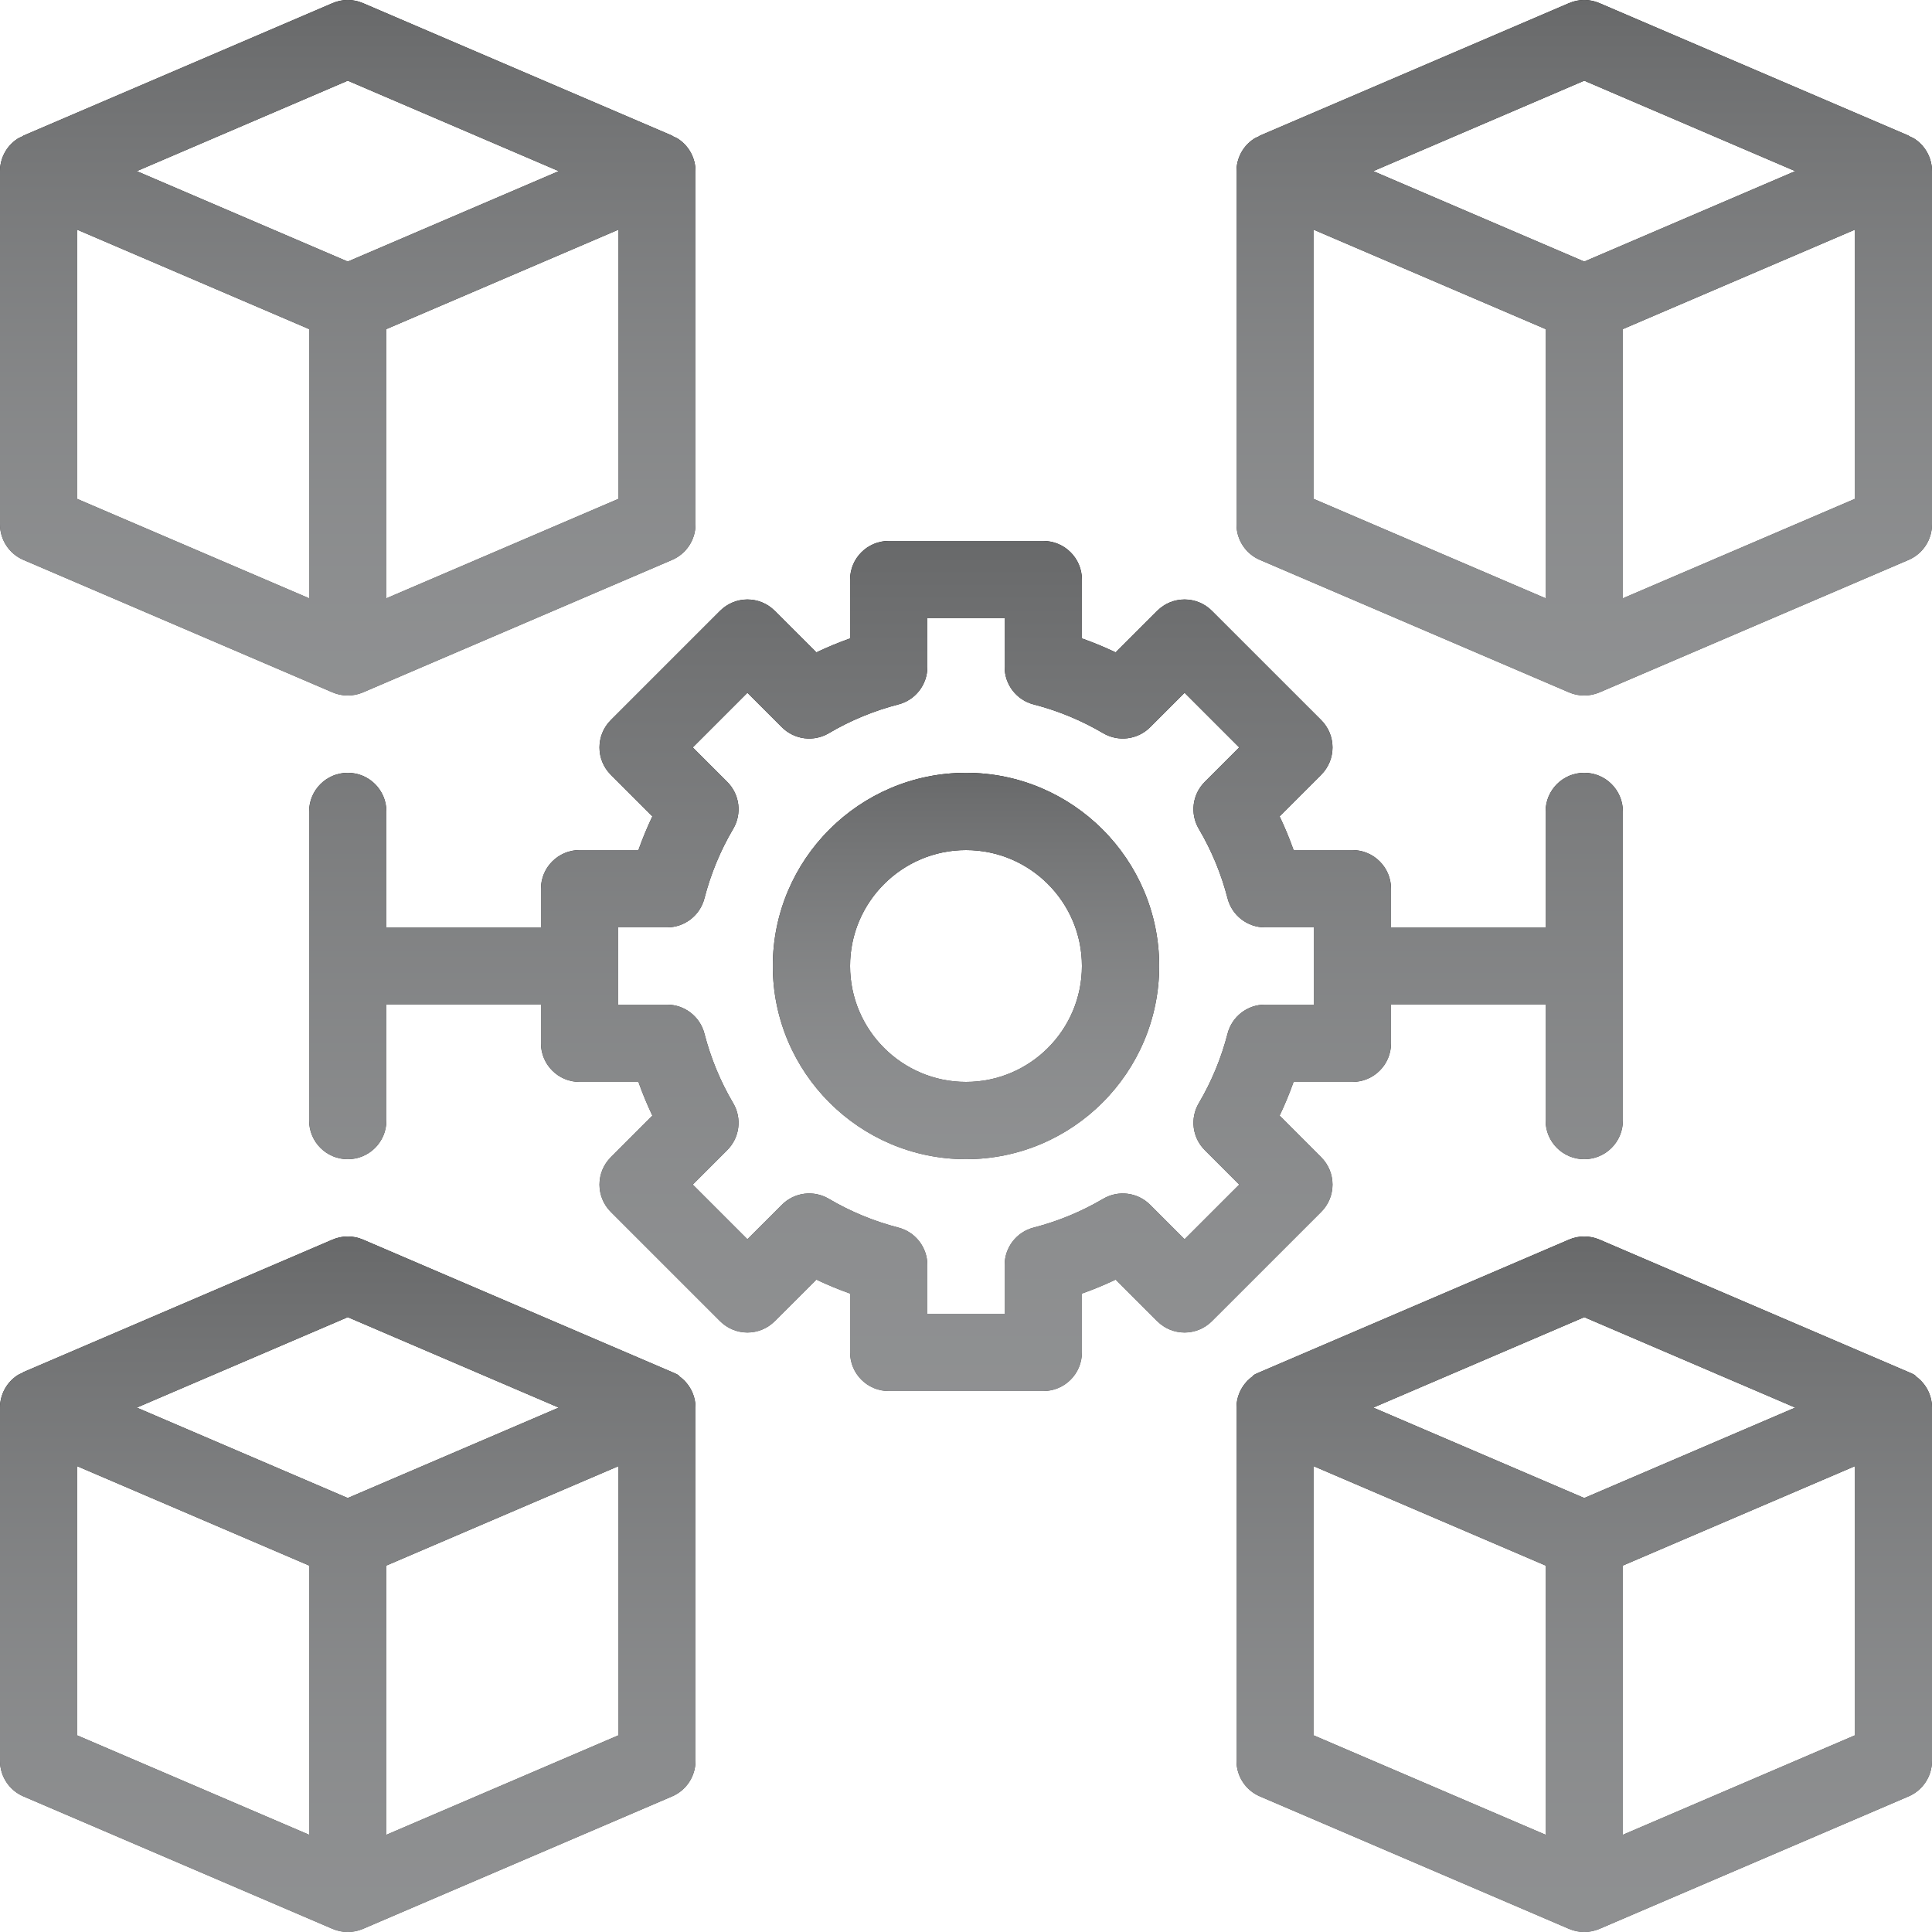 <svg width="100" height="100" viewBox="0 0 100 100" fill="none" xmlns="http://www.w3.org/2000/svg">
<path d="M68.385 59.9L66.232 57.746C66.503 57.178 66.744 56.596 66.955 56H70C71.104 56 72 55.105 72 54V52H80V58C80 59.105 80.895 60 82 60C83.104 60 84 59.105 84 58V42C84 40.896 83.104 40 82 40C80.895 40 80 40.896 80 42V48H72V46C72 44.896 71.104 44 70 44H66.955C66.744 43.405 66.503 42.822 66.232 42.254L68.385 40.101C69.166 39.32 69.166 38.054 68.385 37.273L62.727 31.616C61.946 30.834 60.68 30.834 59.899 31.616L57.746 33.768C57.178 33.497 56.596 33.256 56 33.045V30C56 28.896 55.104 28 54 28H46C44.895 28 44 28.896 44 30V33.045C43.404 33.256 42.822 33.497 42.254 33.768L40.1 31.616C39.319 30.834 38.054 30.834 37.272 31.616L31.615 37.273C30.834 38.054 30.834 39.32 31.615 40.101L33.767 42.254C33.497 42.822 33.256 43.405 33.045 44H30C28.895 44 28 44.896 28 46V48H20V42C20 40.896 19.105 40 18 40C16.895 40 16 40.896 16 42V58C16 59.105 16.895 60 18 60C19.105 60 20 59.105 20 58V52H28V54C28 55.105 28.895 56 30 56H33.045C33.256 56.596 33.497 57.178 33.767 57.746L31.615 59.9C30.834 60.681 30.834 61.947 31.615 62.728L37.272 68.385C38.054 69.166 39.319 69.166 40.1 68.385L42.254 66.233C42.822 66.503 43.404 66.744 44 66.955V70C44 71.105 44.895 72 46 72H54C55.104 72 56 71.105 56 70V66.955C56.596 66.744 57.178 66.503 57.746 66.233L59.899 68.385C60.68 69.166 61.946 69.166 62.727 68.385L68.385 62.728C69.166 61.947 69.166 60.681 68.385 59.9ZM63.539 53.5C63.211 54.77 62.711 55.98 62.05 57.099C61.586 57.884 61.713 58.885 62.358 59.529L64.142 61.314L61.313 64.143L59.529 62.359C58.885 61.714 57.886 61.588 57.098 62.05C55.979 62.711 54.769 63.211 53.5 63.539C52.617 63.767 52 64.564 52 65.476V68H48V65.476C48 64.564 47.383 63.767 46.5 63.539C45.23 63.211 44.02 62.711 42.901 62.05C42.113 61.586 41.114 61.713 40.471 62.359L38.686 64.143L35.857 61.314L37.642 59.529C38.287 58.885 38.414 57.884 37.95 57.099C37.289 55.98 36.789 54.77 36.461 53.5C36.233 52.617 35.436 52 34.524 52H32V48H34.524C35.436 48 36.233 47.383 36.461 46.5C36.789 45.231 37.289 44.021 37.95 42.902C38.414 42.117 38.287 41.115 37.642 40.471L35.857 38.687L38.686 35.858L40.471 37.642C41.117 38.287 42.115 38.414 42.901 37.95C44.02 37.289 45.23 36.789 46.5 36.461C47.383 36.234 48 35.437 48 34.525V32H52V34.525C52 35.437 52.617 36.234 53.5 36.461C54.769 36.789 55.979 37.289 57.098 37.95C57.885 38.412 58.885 38.286 59.529 37.642L61.313 35.858L64.142 38.687L62.358 40.471C61.713 41.115 61.586 42.117 62.05 42.902C62.711 44.021 63.211 45.231 63.539 46.5C63.766 47.383 64.563 48 65.475 48H68V52H65.475C64.563 52 63.766 52.617 63.539 53.5Z" fill="black"/>
<path d="M68.385 59.9L66.232 57.746C66.503 57.178 66.744 56.596 66.955 56H70C71.104 56 72 55.105 72 54V52H80V58C80 59.105 80.895 60 82 60C83.104 60 84 59.105 84 58V42C84 40.896 83.104 40 82 40C80.895 40 80 40.896 80 42V48H72V46C72 44.896 71.104 44 70 44H66.955C66.744 43.405 66.503 42.822 66.232 42.254L68.385 40.101C69.166 39.32 69.166 38.054 68.385 37.273L62.727 31.616C61.946 30.834 60.68 30.834 59.899 31.616L57.746 33.768C57.178 33.497 56.596 33.256 56 33.045V30C56 28.896 55.104 28 54 28H46C44.895 28 44 28.896 44 30V33.045C43.404 33.256 42.822 33.497 42.254 33.768L40.1 31.616C39.319 30.834 38.054 30.834 37.272 31.616L31.615 37.273C30.834 38.054 30.834 39.32 31.615 40.101L33.767 42.254C33.497 42.822 33.256 43.405 33.045 44H30C28.895 44 28 44.896 28 46V48H20V42C20 40.896 19.105 40 18 40C16.895 40 16 40.896 16 42V58C16 59.105 16.895 60 18 60C19.105 60 20 59.105 20 58V52H28V54C28 55.105 28.895 56 30 56H33.045C33.256 56.596 33.497 57.178 33.767 57.746L31.615 59.9C30.834 60.681 30.834 61.947 31.615 62.728L37.272 68.385C38.054 69.166 39.319 69.166 40.1 68.385L42.254 66.233C42.822 66.503 43.404 66.744 44 66.955V70C44 71.105 44.895 72 46 72H54C55.104 72 56 71.105 56 70V66.955C56.596 66.744 57.178 66.503 57.746 66.233L59.899 68.385C60.68 69.166 61.946 69.166 62.727 68.385L68.385 62.728C69.166 61.947 69.166 60.681 68.385 59.9ZM63.539 53.5C63.211 54.77 62.711 55.98 62.05 57.099C61.586 57.884 61.713 58.885 62.358 59.529L64.142 61.314L61.313 64.143L59.529 62.359C58.885 61.714 57.886 61.588 57.098 62.05C55.979 62.711 54.769 63.211 53.5 63.539C52.617 63.767 52 64.564 52 65.476V68H48V65.476C48 64.564 47.383 63.767 46.5 63.539C45.23 63.211 44.02 62.711 42.901 62.05C42.113 61.586 41.114 61.713 40.471 62.359L38.686 64.143L35.857 61.314L37.642 59.529C38.287 58.885 38.414 57.884 37.95 57.099C37.289 55.98 36.789 54.77 36.461 53.5C36.233 52.617 35.436 52 34.524 52H32V48H34.524C35.436 48 36.233 47.383 36.461 46.5C36.789 45.231 37.289 44.021 37.95 42.902C38.414 42.117 38.287 41.115 37.642 40.471L35.857 38.687L38.686 35.858L40.471 37.642C41.117 38.287 42.115 38.414 42.901 37.95C44.02 37.289 45.23 36.789 46.5 36.461C47.383 36.234 48 35.437 48 34.525V32H52V34.525C52 35.437 52.617 36.234 53.5 36.461C54.769 36.789 55.979 37.289 57.098 37.95C57.885 38.412 58.885 38.286 59.529 37.642L61.313 35.858L64.142 38.687L62.358 40.471C61.713 41.115 61.586 42.117 62.05 42.902C62.711 44.021 63.211 45.231 63.539 46.5C63.766 47.383 64.563 48 65.475 48H68V52H65.475C64.563 52 63.766 52.617 63.539 53.5Z" fill="url(#paint0_linear_5006_128)"/>
<path d="M50 40C44.486 40 40 44.487 40 50C40 55.514 44.486 60 50 60C55.514 60 60 55.514 60 50C60 44.487 55.514 40 50 40ZM50 56C46.691 56 44 53.309 44 50C44 46.692 46.691 44 50 44C53.309 44 56 46.692 56 50C56 53.309 53.309 56 50 56Z" fill="black"/>
<path d="M50 40C44.486 40 40 44.487 40 50C40 55.514 44.486 60 50 60C55.514 60 60 55.514 60 50C60 44.487 55.514 40 50 40ZM50 56C46.691 56 44 53.309 44 50C44 46.692 46.691 44 50 44C53.309 44 56 46.692 56 50C56 53.309 53.309 56 50 56Z" fill="url(#paint1_linear_5006_128)"/>
<path d="M1.212 28.981L17.212 35.838C17.213 35.839 17.214 35.838 17.215 35.839C17.456 35.942 17.721 36 18 36C18.279 36 18.544 35.942 18.785 35.839C18.786 35.839 18.787 35.839 18.788 35.838L34.788 28.981C35.523 28.666 36 27.943 36 27.143V8.858C36 8.186 35.662 7.558 35.1 7.188C35.017 7.133 34.926 7.099 34.838 7.058C34.817 7.047 34.811 7.03 34.788 7.02L18.788 0.163C18.284 -0.054 17.716 -0.054 17.212 0.163L1.212 7.02C1.189 7.03 1.183 7.047 1.162 7.058C1.074 7.099 0.982 7.133 0.899 7.188C0.338 7.558 0 8.186 0 8.858V27.143C0 27.943 0.477 28.666 1.212 28.981ZM4 11.891L16 17.033V30.967L4 25.825V11.891ZM32 25.825L20 30.967V17.033L32 11.891V25.825ZM18 4.176L28.923 8.858L18 13.539L7.077 8.858L18 4.176Z" fill="black"/>
<path d="M1.212 28.981L17.212 35.838C17.213 35.839 17.214 35.838 17.215 35.839C17.456 35.942 17.721 36 18 36C18.279 36 18.544 35.942 18.785 35.839C18.786 35.839 18.787 35.839 18.788 35.838L34.788 28.981C35.523 28.666 36 27.943 36 27.143V8.858C36 8.186 35.662 7.558 35.1 7.188C35.017 7.133 34.926 7.099 34.838 7.058C34.817 7.047 34.811 7.03 34.788 7.02L18.788 0.163C18.284 -0.054 17.716 -0.054 17.212 0.163L1.212 7.02C1.189 7.03 1.183 7.047 1.162 7.058C1.074 7.099 0.982 7.133 0.899 7.188C0.338 7.558 0 8.186 0 8.858V27.143C0 27.943 0.477 28.666 1.212 28.981ZM4 11.891L16 17.033V30.967L4 25.825V11.891ZM32 25.825L20 30.967V17.033L32 11.891V25.825ZM18 4.176L28.923 8.858L18 13.539L7.077 8.858L18 4.176Z" fill="url(#paint2_linear_5006_128)"/>
<path d="M99.1 7.188C99.017 7.133 98.926 7.099 98.837 7.057C98.817 7.047 98.81 7.03 98.788 7.02L82.788 0.163C82.284 -0.054 81.716 -0.054 81.212 0.163L65.212 7.02C65.189 7.03 65.183 7.047 65.163 7.057C65.074 7.099 64.982 7.133 64.899 7.188C64.338 7.558 64 8.186 64 8.858V27.143C64 27.943 64.477 28.666 65.212 28.981L81.212 35.838C81.213 35.839 81.214 35.839 81.215 35.839C81.456 35.942 81.721 36 82 36C82.279 36 82.543 35.942 82.785 35.839C82.786 35.839 82.787 35.839 82.788 35.838L98.788 28.981C99.523 28.666 100 27.943 100 27.143V8.858C100 8.186 99.662 7.558 99.1 7.188ZM82 4.176L92.923 8.858L82 13.539L71.077 8.858L82 4.176ZM68 11.891L80 17.033V30.967L68 25.825V11.891ZM96 25.825L84 30.967V17.033L96 11.891V25.825Z" fill="black"/>
<path d="M99.1 7.188C99.017 7.133 98.926 7.099 98.837 7.057C98.817 7.047 98.81 7.03 98.788 7.02L82.788 0.163C82.284 -0.054 81.716 -0.054 81.212 0.163L65.212 7.02C65.189 7.03 65.183 7.047 65.163 7.057C65.074 7.099 64.982 7.133 64.899 7.188C64.338 7.558 64 8.186 64 8.858V27.143C64 27.943 64.477 28.666 65.212 28.981L81.212 35.838C81.213 35.839 81.214 35.839 81.215 35.839C81.456 35.942 81.721 36 82 36C82.279 36 82.543 35.942 82.785 35.839C82.786 35.839 82.787 35.839 82.788 35.838L98.788 28.981C99.523 28.666 100 27.943 100 27.143V8.858C100 8.186 99.662 7.558 99.1 7.188ZM82 4.176L92.923 8.858L82 13.539L71.077 8.858L82 4.176ZM68 11.891L80 17.033V30.967L68 25.825V11.891ZM96 25.825L84 30.967V17.033L96 11.891V25.825Z" fill="url(#paint3_linear_5006_128)"/>
<path d="M35.141 71.223C35.157 71.19 35.071 71.141 34.788 71.02L18.788 64.162C18.284 63.946 17.716 63.946 17.212 64.162L1.212 71.02C1.189 71.03 1.183 71.047 1.162 71.058C1.074 71.099 0.982 71.133 0.899 71.188C0.338 71.558 0 72.186 0 72.858V91.143C0 91.942 0.477 92.666 1.212 92.981L17.212 99.838C17.213 99.838 17.214 99.838 17.215 99.839C17.456 99.942 17.721 100 18 100C18.279 100 18.544 99.942 18.785 99.839C18.786 99.838 18.787 99.838 18.788 99.838L34.788 92.981C35.523 92.666 36 91.942 36 91.143V72.858C36 72.204 35.676 71.596 35.141 71.223ZM18 68.176L28.923 72.857L18 77.538L7.077 72.857L18 68.176ZM4 75.891L16 81.032V94.967L4 89.824V75.891ZM32 89.824L20 94.967V81.032L32 75.891V89.824Z" fill="black"/>
<path d="M35.141 71.223C35.157 71.19 35.071 71.141 34.788 71.02L18.788 64.162C18.284 63.946 17.716 63.946 17.212 64.162L1.212 71.02C1.189 71.03 1.183 71.047 1.162 71.058C1.074 71.099 0.982 71.133 0.899 71.188C0.338 71.558 0 72.186 0 72.858V91.143C0 91.942 0.477 92.666 1.212 92.981L17.212 99.838C17.213 99.838 17.214 99.838 17.215 99.839C17.456 99.942 17.721 100 18 100C18.279 100 18.544 99.942 18.785 99.839C18.786 99.838 18.787 99.838 18.788 99.838L34.788 92.981C35.523 92.666 36 91.942 36 91.143V72.858C36 72.204 35.676 71.596 35.141 71.223ZM18 68.176L28.923 72.857L18 77.538L7.077 72.857L18 68.176ZM4 75.891L16 81.032V94.967L4 89.824V75.891ZM32 89.824L20 94.967V81.032L32 75.891V89.824Z" fill="url(#paint4_linear_5006_128)"/>
<path d="M99.141 71.223C99.157 71.19 99.071 71.141 98.788 71.02L82.788 64.162C82.284 63.946 81.716 63.946 81.212 64.162L65.212 71.02C64.929 71.141 64.843 71.19 64.859 71.223C64.324 71.596 64 72.204 64 72.858V91.143C64 91.942 64.477 92.666 65.212 92.981L81.212 99.838C81.213 99.838 81.214 99.838 81.215 99.839C81.456 99.942 81.721 100 82 100C82.279 100 82.543 99.942 82.785 99.839C82.786 99.838 82.787 99.838 82.788 99.838L98.788 92.981C99.523 92.666 100 91.942 100 91.143V72.858C100 72.204 99.676 71.596 99.141 71.223ZM82 68.176L92.923 72.857L82 77.538L71.077 72.857L82 68.176ZM68 75.891L80 81.032V94.967L68 89.824V75.891ZM96 89.824L84 94.967V81.032L96 75.891V89.824Z" fill="black"/>
<path d="M99.141 71.223C99.157 71.19 99.071 71.141 98.788 71.02L82.788 64.162C82.284 63.946 81.716 63.946 81.212 64.162L65.212 71.02C64.929 71.141 64.843 71.19 64.859 71.223C64.324 71.596 64 72.204 64 72.858V91.143C64 91.942 64.477 92.666 65.212 92.981L81.212 99.838C81.213 99.838 81.214 99.838 81.215 99.839C81.456 99.942 81.721 100 82 100C82.279 100 82.543 99.942 82.785 99.839C82.786 99.838 82.787 99.838 82.788 99.838L98.788 92.981C99.523 92.666 100 91.942 100 91.143V72.858C100 72.204 99.676 71.596 99.141 71.223ZM82 68.176L92.923 72.857L82 77.538L71.077 72.857L82 68.176ZM68 75.891L80 81.032V94.967L68 89.824V75.891ZM96 89.824L84 94.967V81.032L96 75.891V89.824Z" fill="url(#paint5_linear_5006_128)"/>
<defs>
<linearGradient id="paint0_linear_5006_128" x1="50" y1="28" x2="50" y2="72" gradientUnits="userSpaceOnUse">
<stop stop-color="#68696A"/>
<stop offset="1" stop-color="#CCCED0" stop-opacity="0.7"/>
</linearGradient>
<linearGradient id="paint1_linear_5006_128" x1="50" y1="40" x2="50" y2="60" gradientUnits="userSpaceOnUse">
<stop stop-color="#68696A"/>
<stop offset="1" stop-color="#CCCED0" stop-opacity="0.7"/>
</linearGradient>
<linearGradient id="paint2_linear_5006_128" x1="18" y1="0" x2="18" y2="36" gradientUnits="userSpaceOnUse">
<stop stop-color="#68696A"/>
<stop offset="1" stop-color="#CCCED0" stop-opacity="0.7"/>
</linearGradient>
<linearGradient id="paint3_linear_5006_128" x1="82" y1="0" x2="82" y2="36" gradientUnits="userSpaceOnUse">
<stop stop-color="#68696A"/>
<stop offset="1" stop-color="#CCCED0" stop-opacity="0.7"/>
</linearGradient>
<linearGradient id="paint4_linear_5006_128" x1="18" y1="64" x2="18" y2="100" gradientUnits="userSpaceOnUse">
<stop stop-color="#68696A"/>
<stop offset="1" stop-color="#CCCED0" stop-opacity="0.7"/>
</linearGradient>
<linearGradient id="paint5_linear_5006_128" x1="82" y1="64" x2="82" y2="100" gradientUnits="userSpaceOnUse">
<stop stop-color="#68696A"/>
<stop offset="1" stop-color="#CCCED0" stop-opacity="0.7"/>
</linearGradient>
</defs>
</svg>
